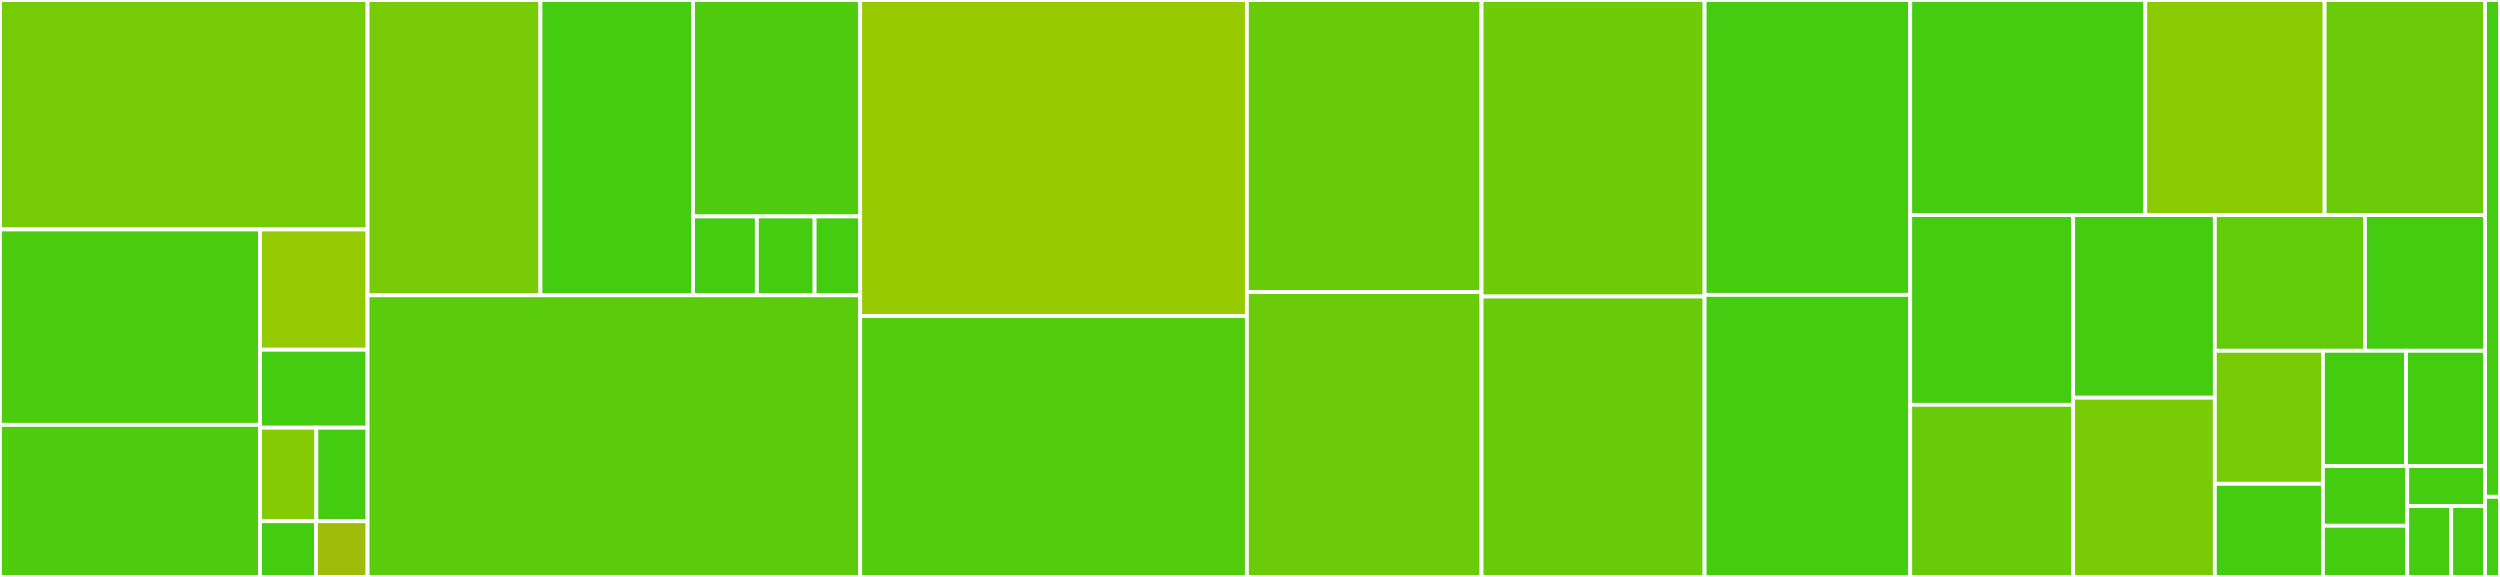 <svg baseProfile="full" width="650" height="150" viewBox="0 0 650 150" version="1.1"
xmlns="http://www.w3.org/2000/svg" xmlns:ev="http://www.w3.org/2001/xml-events"
xmlns:xlink="http://www.w3.org/1999/xlink">

<rect x="0" y="0" width="650" height="150" fill="#333333" stroke="none"/>

<style>rect.s{mask:url(#mask);}</style>
<defs>
  <pattern id="white" width="4" height="4" patternUnits="userSpaceOnUse" patternTransform="rotate(45)">
    <rect width="2" height="2" transform="translate(0,0)" fill="white"></rect>
  </pattern>
  <mask id="mask">
    <rect x="0" y="0" width="100%" height="100%" fill="url(#white)"></rect>
  </mask>
</defs>

<rect x="0" y="0" width="95.572" height="59.661" fill="#74cb06" stroke="white" stroke-width="1" class=" tooltipped" data-content="src/Containers/DenseAxisArray.jl"><title>src/Containers/DenseAxisArray.jl</title></rect>
<rect x="0" y="59.661" width="67.6" height="50.801" fill="#4ccc0f" stroke="white" stroke-width="1" class=" tooltipped" data-content="src/Containers/macro.jl"><title>src/Containers/macro.jl</title></rect>
<rect x="0" y="110.462" width="67.6" height="39.538" fill="#4fcc0e" stroke="white" stroke-width="1" class=" tooltipped" data-content="src/Containers/SparseAxisArray.jl"><title>src/Containers/SparseAxisArray.jl</title></rect>
<rect x="67.6" y="59.661" width="27.972" height="31.271" fill="#93ca01" stroke="white" stroke-width="1" class=" tooltipped" data-content="src/Containers/container.jl"><title>src/Containers/container.jl</title></rect>
<rect x="67.6" y="90.932" width="27.972" height="20.268" fill="#4c1" stroke="white" stroke-width="1" class=" tooltipped" data-content="src/Containers/nested_iterator.jl"><title>src/Containers/nested_iterator.jl</title></rect>
<rect x="67.6" y="111.201" width="14.652" height="24.322" fill="#85cb03" stroke="white" stroke-width="1" class=" tooltipped" data-content="src/Containers/vectorized_product_iterator.jl"><title>src/Containers/vectorized_product_iterator.jl</title></rect>
<rect x="82.252" y="111.201" width="13.32" height="24.322" fill="#4c1" stroke="white" stroke-width="1" class=" tooltipped" data-content="src/Containers/no_duplicate_dict.jl"><title>src/Containers/no_duplicate_dict.jl</title></rect>
<rect x="67.6" y="135.523" width="14.546" height="14.477" fill="#4c1" stroke="white" stroke-width="1" class=" tooltipped" data-content="src/Containers/tables.jl"><title>src/Containers/tables.jl</title></rect>
<rect x="82.146" y="135.523" width="13.427" height="14.477" fill="#9fbc0b" stroke="white" stroke-width="1" class=" tooltipped" data-content="src/Containers/Containers.jl"><title>src/Containers/Containers.jl</title></rect>
<rect x="95.572" y="0" width="44.943" height="76.771" fill="#78cb06" stroke="white" stroke-width="1" class=" tooltipped" data-content="src/macros/@NL.jl"><title>src/macros/@NL.jl</title></rect>
<rect x="140.516" y="0" width="39.668" height="76.771" fill="#4c1" stroke="white" stroke-width="1" class=" tooltipped" data-content="src/macros/@constraint.jl"><title>src/macros/@constraint.jl</title></rect>
<rect x="180.184" y="0" width="43.466" height="56.274" fill="#4fcc0e" stroke="white" stroke-width="1" class=" tooltipped" data-content="src/macros/@variable.jl"><title>src/macros/@variable.jl</title></rect>
<rect x="180.184" y="56.274" width="16.596" height="20.497" fill="#4c1" stroke="white" stroke-width="1" class=" tooltipped" data-content="src/macros/@objective.jl"><title>src/macros/@objective.jl</title></rect>
<rect x="196.78" y="56.274" width="15.016" height="20.497" fill="#4c1" stroke="white" stroke-width="1" class=" tooltipped" data-content="src/macros/@force_nonlinear.jl"><title>src/macros/@force_nonlinear.jl</title></rect>
<rect x="211.796" y="56.274" width="11.854" height="20.497" fill="#4c1" stroke="white" stroke-width="1" class=" tooltipped" data-content="src/macros/@expression.jl"><title>src/macros/@expression.jl</title></rect>
<rect x="95.572" y="76.771" width="128.078" height="73.229" fill="#5bcc0c" stroke="white" stroke-width="1" class=" tooltipped" data-content="src/variables.jl"><title>src/variables.jl</title></rect>
<rect x="223.65" y="0" width="100.54" height="82.17" fill="#97ca00" stroke="white" stroke-width="1" class=" tooltipped" data-content="src/print.jl"><title>src/print.jl</title></rect>
<rect x="223.65" y="82.17" width="100.54" height="67.83" fill="#53cc0d" stroke="white" stroke-width="1" class=" tooltipped" data-content="src/nlp_expr.jl"><title>src/nlp_expr.jl</title></rect>
<rect x="324.19" y="0" width="61.015" height="75.929" fill="#68cb09" stroke="white" stroke-width="1" class=" tooltipped" data-content="src/aff_expr.jl"><title>src/aff_expr.jl</title></rect>
<rect x="324.19" y="75.929" width="61.015" height="74.071" fill="#6ccb08" stroke="white" stroke-width="1" class=" tooltipped" data-content="src/optimizer_interface.jl"><title>src/optimizer_interface.jl</title></rect>
<rect x="385.205" y="0" width="57.991" height="77.095" fill="#70cb07" stroke="white" stroke-width="1" class=" tooltipped" data-content="src/constraints.jl"><title>src/constraints.jl</title></rect>
<rect x="385.205" y="77.095" width="57.991" height="72.905" fill="#68cb09" stroke="white" stroke-width="1" class=" tooltipped" data-content="src/operators.jl"><title>src/operators.jl</title></rect>
<rect x="443.197" y="0" width="53.456" height="76.667" fill="#4c1" stroke="white" stroke-width="1" class=" tooltipped" data-content="src/quad_expr.jl"><title>src/quad_expr.jl</title></rect>
<rect x="443.197" y="76.667" width="53.456" height="73.333" fill="#4c1" stroke="white" stroke-width="1" class=" tooltipped" data-content="src/sd.jl"><title>src/sd.jl</title></rect>
<rect x="496.652" y="0" width="61.116" height="55.925" fill="#4c1" stroke="white" stroke-width="1" class=" tooltipped" data-content="src/nlp.jl"><title>src/nlp.jl</title></rect>
<rect x="557.769" y="0" width="46.634" height="55.925" fill="#8aca02" stroke="white" stroke-width="1" class=" tooltipped" data-content="src/JuMP.jl"><title>src/JuMP.jl</title></rect>
<rect x="604.403" y="0" width="41.71" height="55.925" fill="#6ccb08" stroke="white" stroke-width="1" class=" tooltipped" data-content="src/lp_sensitivity2.jl"><title>src/lp_sensitivity2.jl</title></rect>
<rect x="496.652" y="55.925" width="42.358" height="49.332" fill="#4c1" stroke="white" stroke-width="1" class=" tooltipped" data-content="src/objective.jl"><title>src/objective.jl</title></rect>
<rect x="496.652" y="105.257" width="42.358" height="44.743" fill="#68cb09" stroke="white" stroke-width="1" class=" tooltipped" data-content="src/mutable_arithmetics.jl"><title>src/mutable_arithmetics.jl</title></rect>
<rect x="539.011" y="55.925" width="36.848" height="47.477" fill="#4c1" stroke="white" stroke-width="1" class=" tooltipped" data-content="src/macros.jl"><title>src/macros.jl</title></rect>
<rect x="539.011" y="103.402" width="36.848" height="46.598" fill="#78cb06" stroke="white" stroke-width="1" class=" tooltipped" data-content="src/copy.jl"><title>src/copy.jl</title></rect>
<rect x="575.859" y="55.925" width="39.03" height="35.278" fill="#63cc0a" stroke="white" stroke-width="1" class=" tooltipped" data-content="src/solution_summary.jl"><title>src/solution_summary.jl</title></rect>
<rect x="614.889" y="55.925" width="31.224" height="35.278" fill="#4c1" stroke="white" stroke-width="1" class=" tooltipped" data-content="src/lp_matrix_data.jl"><title>src/lp_matrix_data.jl</title></rect>
<rect x="575.859" y="91.203" width="28.101" height="34.586" fill="#74cb06" stroke="white" stroke-width="1" class=" tooltipped" data-content="src/sets.jl"><title>src/sets.jl</title></rect>
<rect x="575.859" y="125.789" width="28.101" height="24.211" fill="#4c1" stroke="white" stroke-width="1" class=" tooltipped" data-content="src/feasibility_checker.jl"><title>src/feasibility_checker.jl</title></rect>
<rect x="603.96" y="91.203" width="21.616" height="29.975" fill="#4c1" stroke="white" stroke-width="1" class=" tooltipped" data-content="src/file_formats.jl"><title>src/file_formats.jl</title></rect>
<rect x="625.577" y="91.203" width="20.536" height="29.975" fill="#4c1" stroke="white" stroke-width="1" class=" tooltipped" data-content="src/indicator.jl"><title>src/indicator.jl</title></rect>
<rect x="603.96" y="121.178" width="21.919" height="15.52" fill="#4c1" stroke="white" stroke-width="1" class=" tooltipped" data-content="src/complement.jl"><title>src/complement.jl</title></rect>
<rect x="603.96" y="136.698" width="21.919" height="13.302" fill="#4c1" stroke="white" stroke-width="1" class=" tooltipped" data-content="src/reified.jl"><title>src/reified.jl</title></rect>
<rect x="625.879" y="121.178" width="20.233" height="10.408" fill="#4c1" stroke="white" stroke-width="1" class=" tooltipped" data-content="src/callbacks.jl"><title>src/callbacks.jl</title></rect>
<rect x="625.879" y="131.586" width="11.436" height="18.414" fill="#4c1" stroke="white" stroke-width="1" class=" tooltipped" data-content="src/precompile.jl"><title>src/precompile.jl</title></rect>
<rect x="637.315" y="131.586" width="8.797" height="18.414" fill="#4c1" stroke="white" stroke-width="1" class=" tooltipped" data-content="src/shapes.jl"><title>src/shapes.jl</title></rect>
<rect x="646.112" y="0" width="3.888" height="129.167" fill="#4c1" stroke="white" stroke-width="1" class=" tooltipped" data-content="ext/test_DimensionalData.jl"><title>ext/test_DimensionalData.jl</title></rect>
<rect x="646.112" y="129.167" width="3.888" height="20.833" fill="#4c1" stroke="white" stroke-width="1" class=" tooltipped" data-content="ext/JuMPDimensionalDataExt.jl"><title>ext/JuMPDimensionalDataExt.jl</title></rect>
</svg>